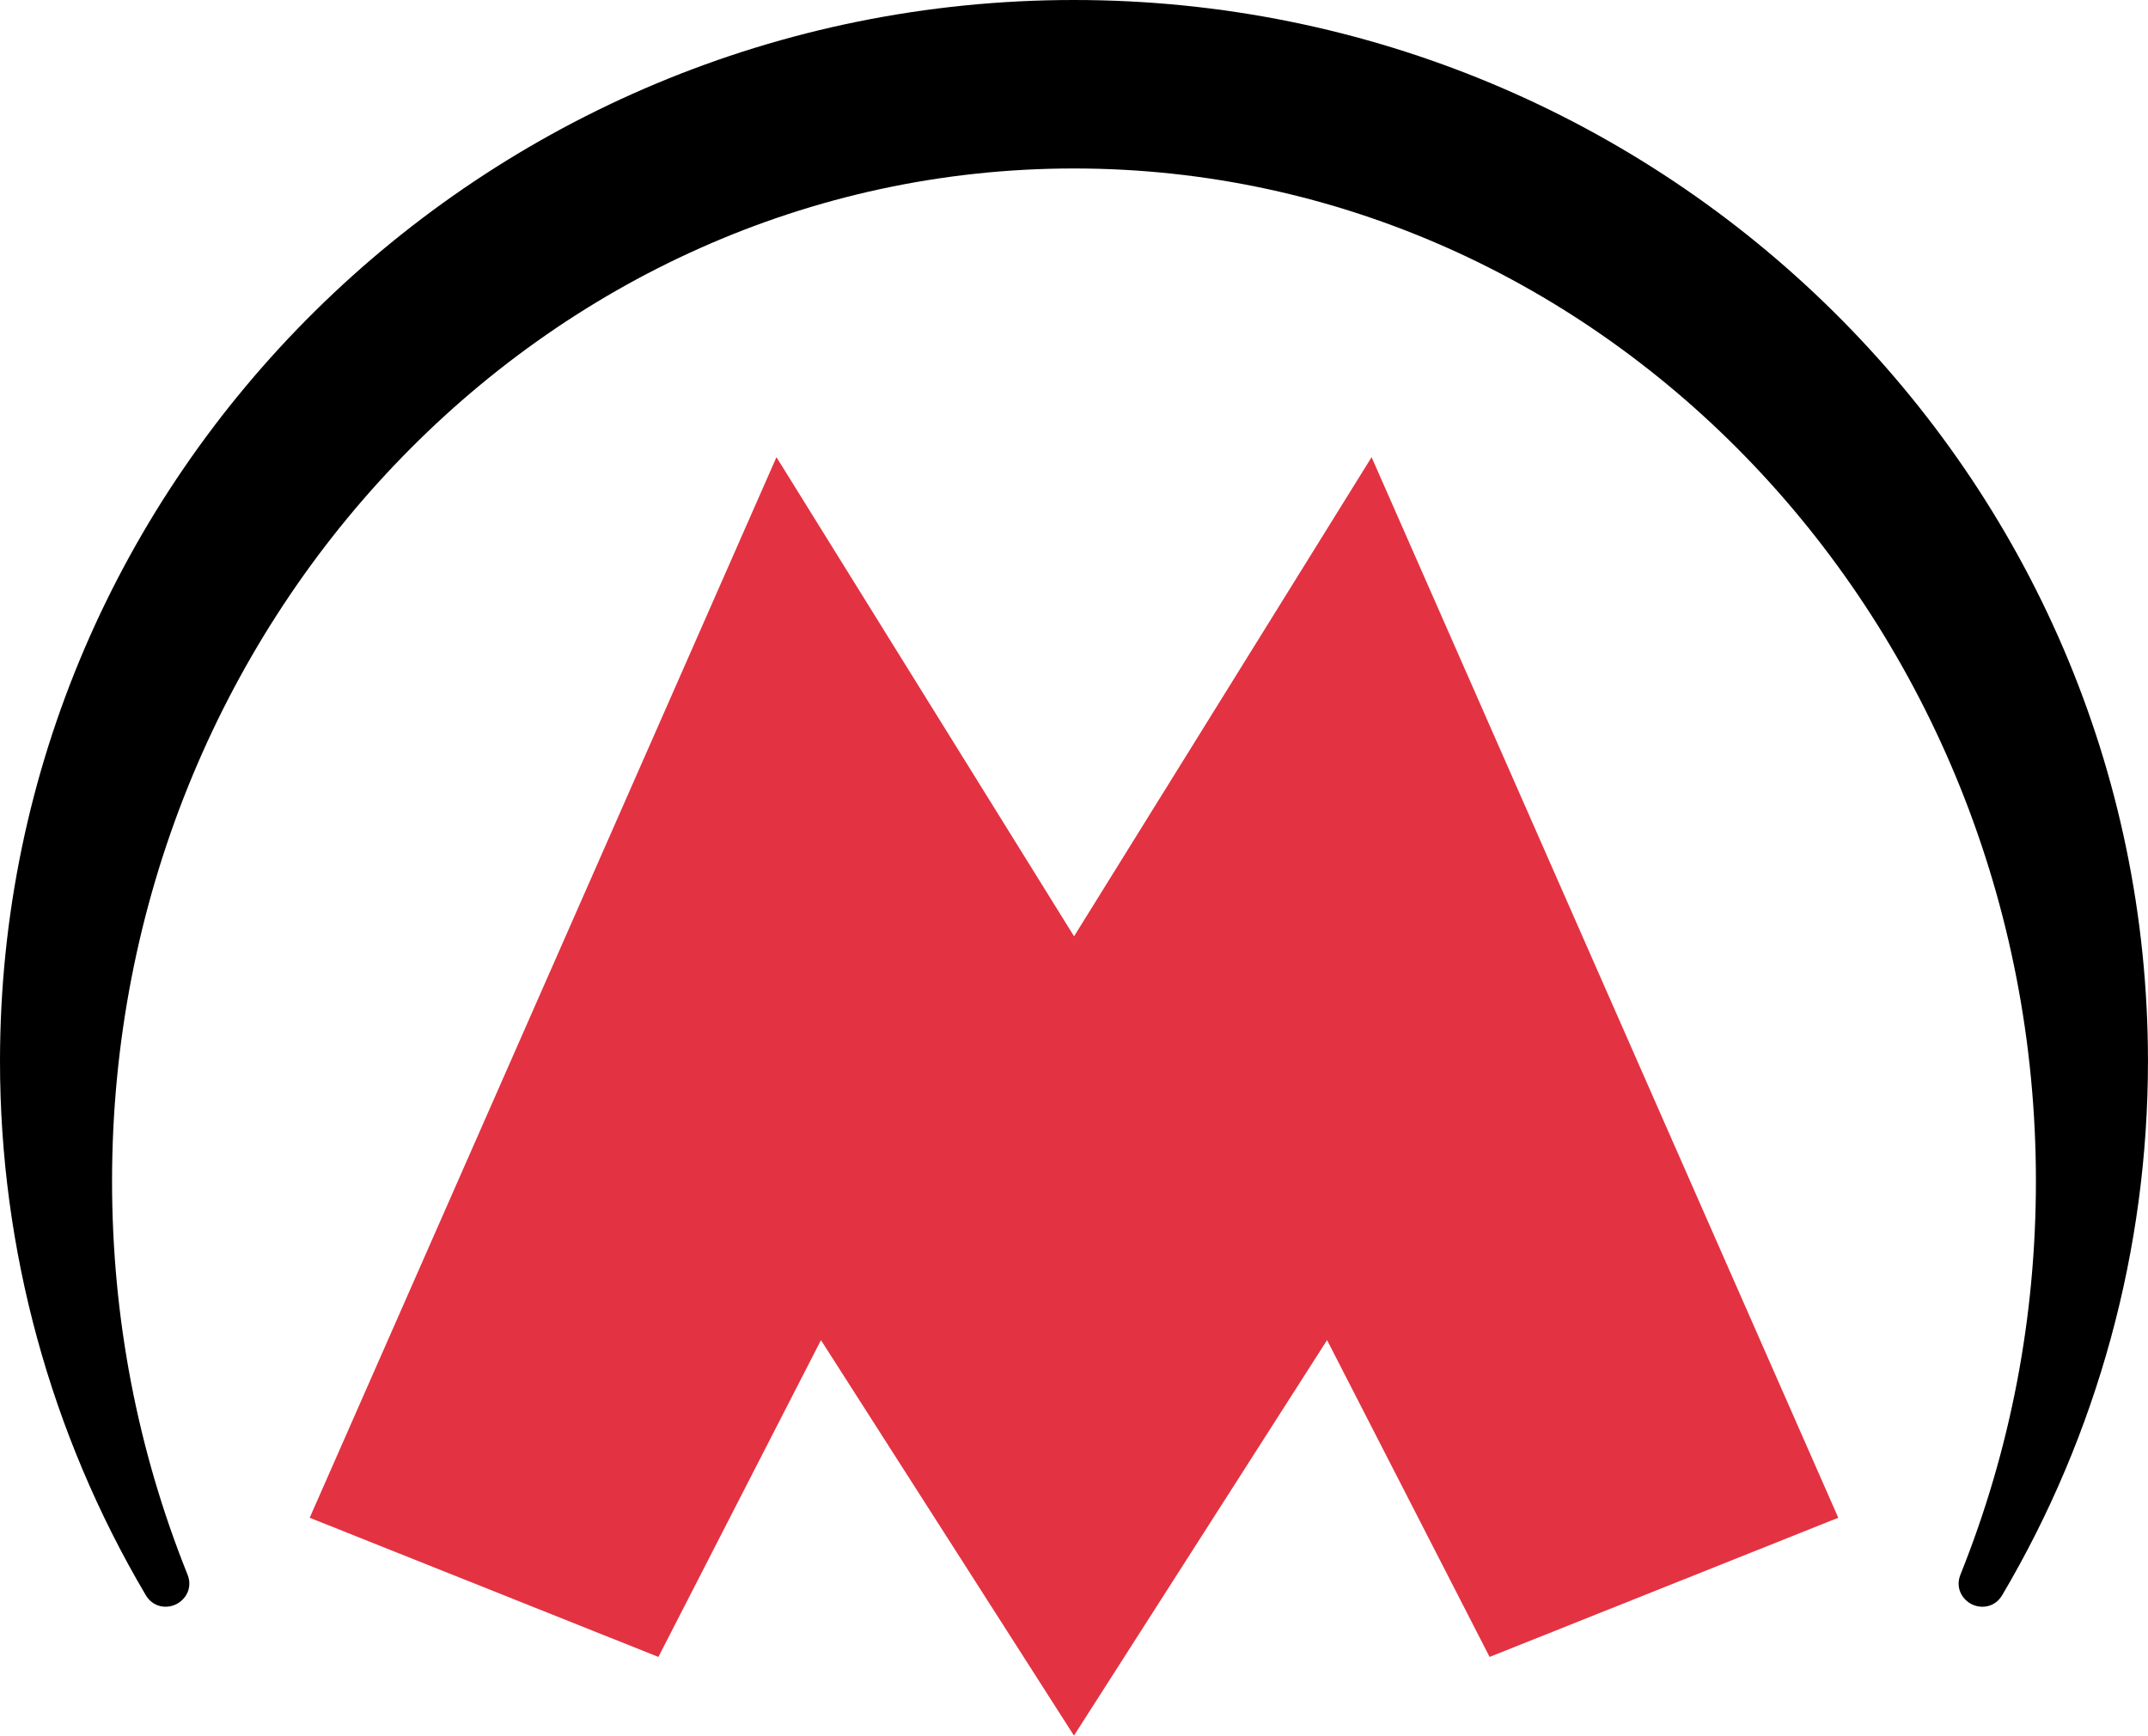 <?xml version="1.0" encoding="utf-8"?>
<!-- Generator: Adobe Illustrator 24.0.0, SVG Export Plug-In . SVG Version: 6.00 Build 0)  -->
<svg version="1.1" id="Layer_1" xmlns="http://www.w3.org/2000/svg" xmlns:xlink="http://www.w3.org/1999/xlink" x="0px" y="0px"
	 viewBox="0 0 736.66 595.38" style="enable-background:new 0 0 736.66 595.38;" xml:space="preserve">
<style type="text/css">
	.st0{fill:#E33242;}
</style>
<g>
	<path d="M368.33,0C165.23,0,0,163.32,0,364.07c0,64.44,17.29,127.77,50,183.14c2.48,4.18,7.11,4.74,10.41,3.11
		c3.32-1.63,5.72-5.65,3.9-10.18c-17.17-42.77-25.88-88.18-25.88-134.99c0-191.53,147.99-347.36,329.89-347.36
		c181.91,0,329.9,155.82,329.9,347.36c0,46.8-8.71,92.22-25.88,135c-1.82,4.53,0.58,8.55,3.9,10.18c1.11,0.55,2.37,0.85,3.65,0.85
		c2.52-0.01,5.12-1.18,6.76-3.96c32.71-55.37,50-118.71,50-183.16C736.66,163.32,571.43,0,368.33,0z"/>
	<g>
		<polygon class="st0" points="281.55,459.72 225.8,568.39 106.21,520.65 266.29,156.83 368.35,321.19 470.39,156.83 630.44,520.65 
			510.86,568.39 455.12,459.71 368.32,595.38 		"/>
	</g>
</g>
</svg>
